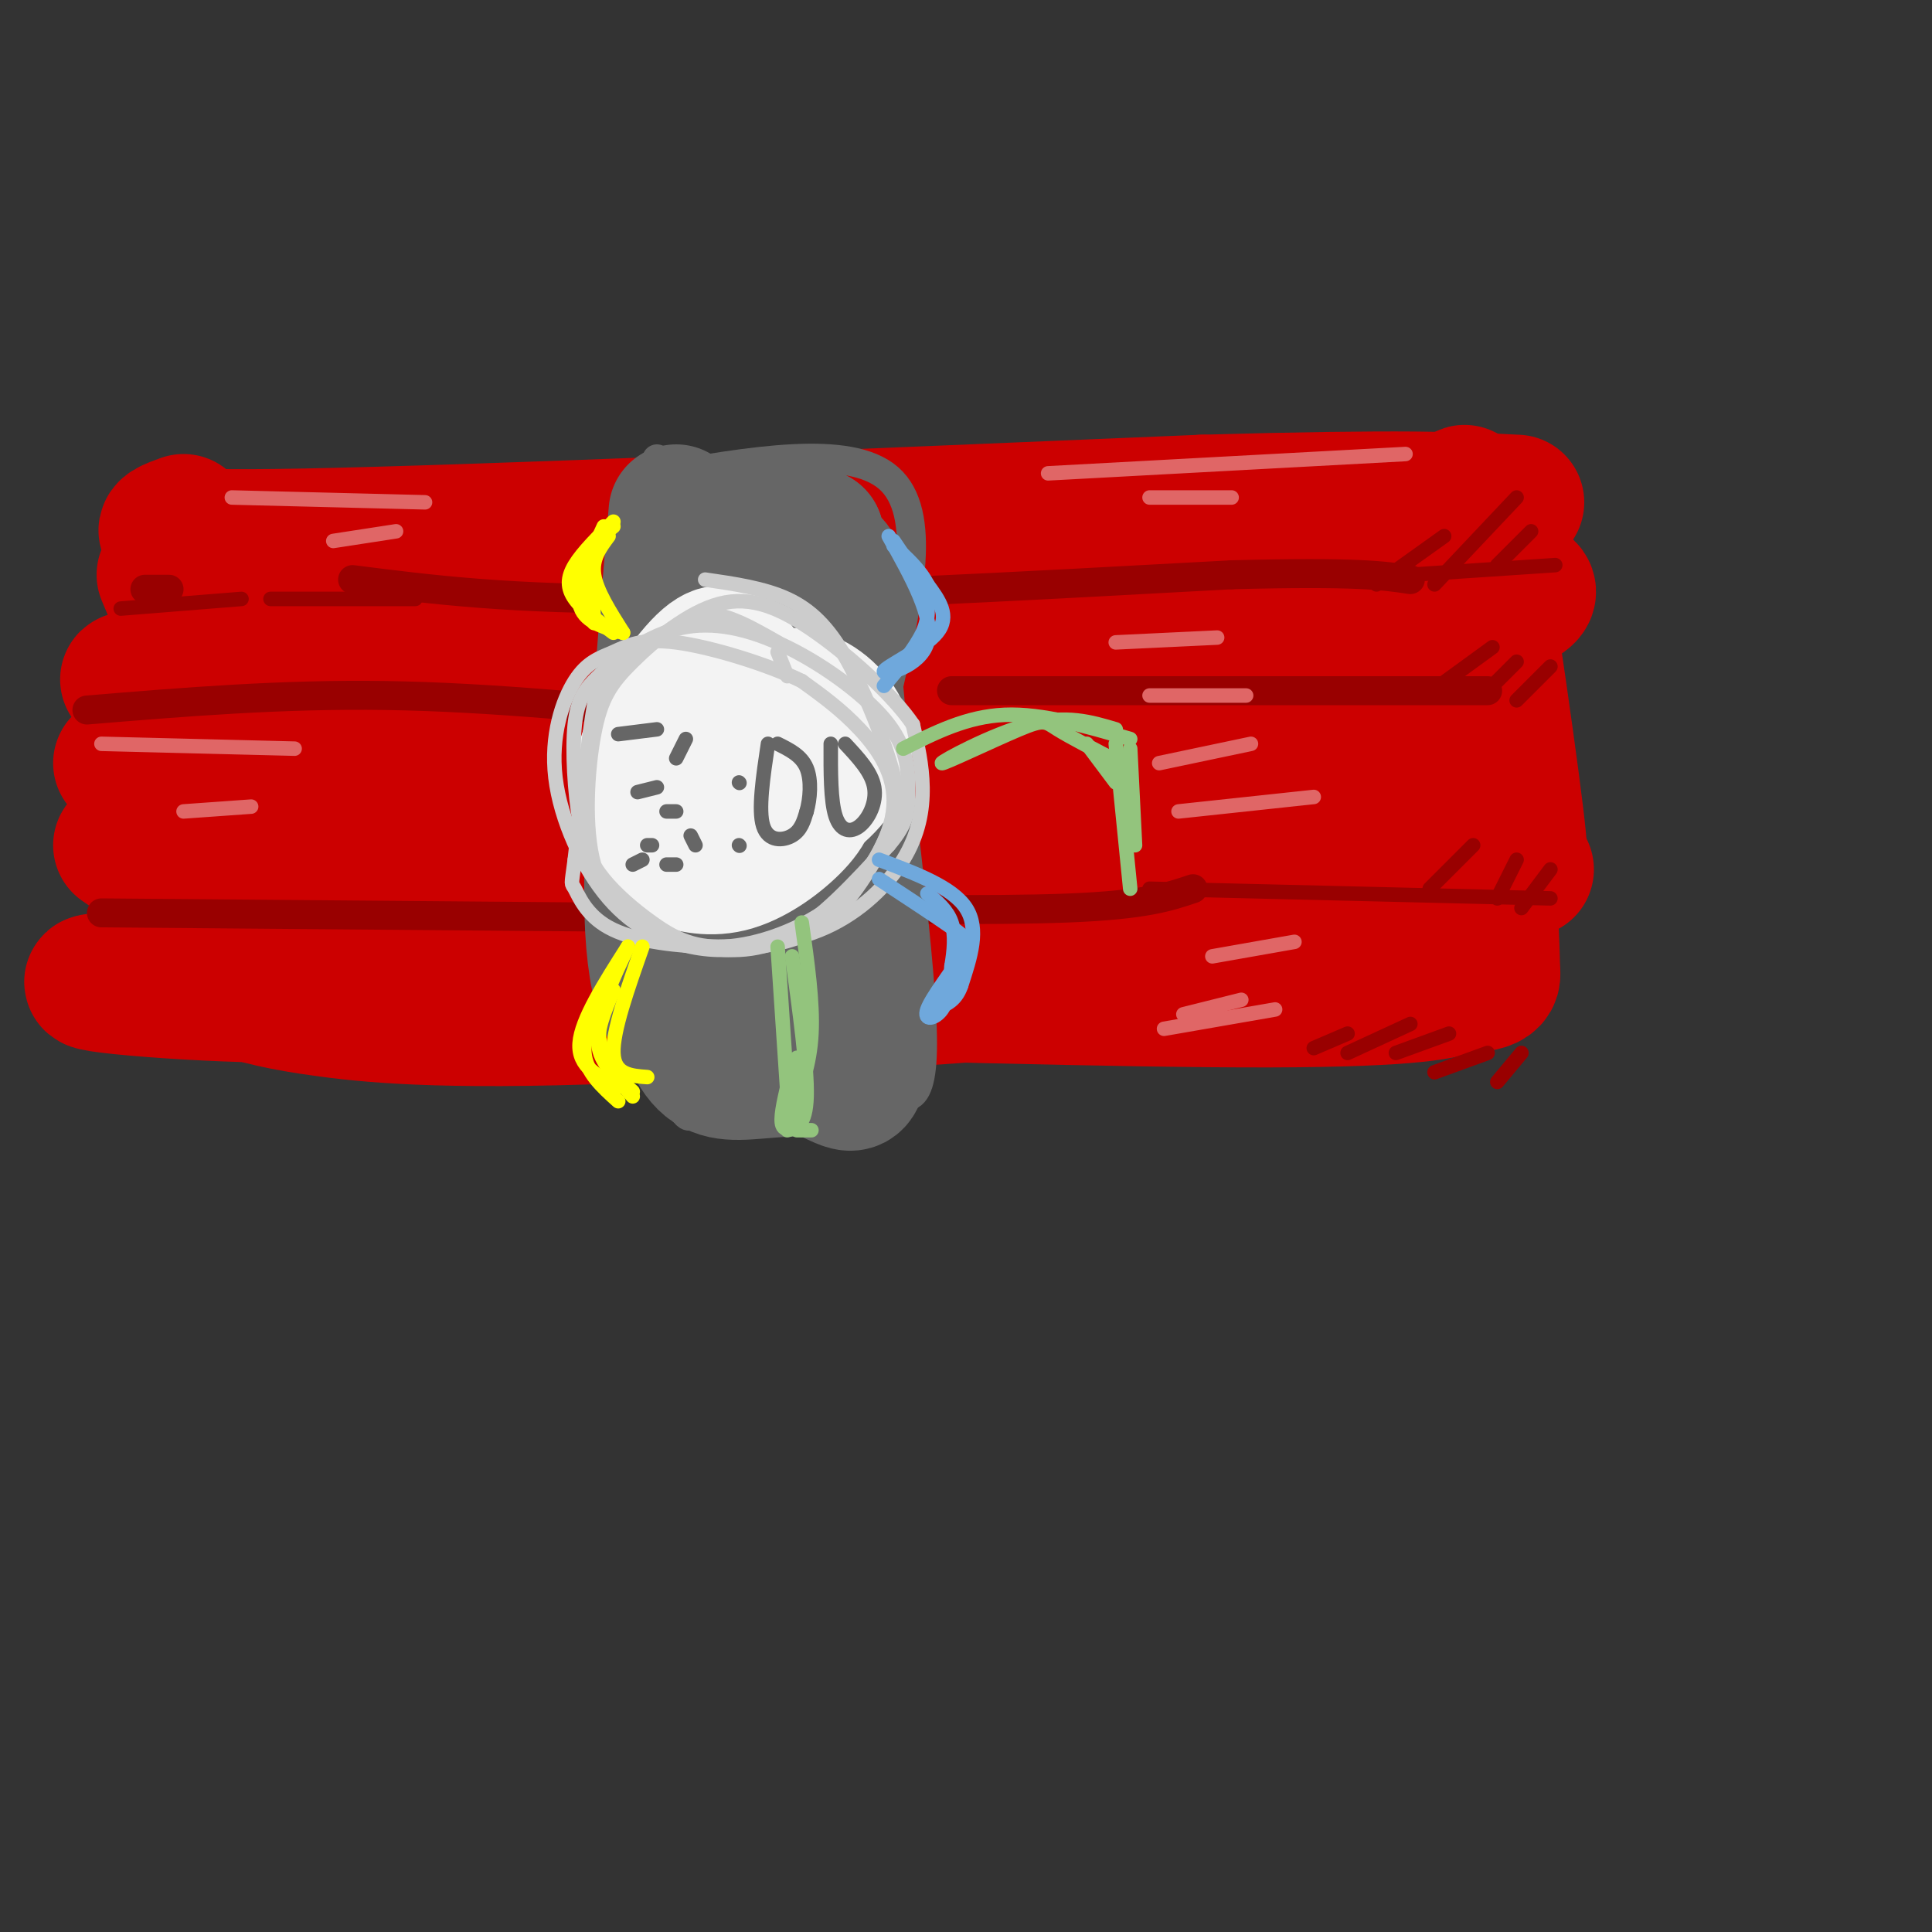 <svg viewBox='0 0 400 400' version='1.1' xmlns='http://www.w3.org/2000/svg' xmlns:xlink='http://www.w3.org/1999/xlink'><rect x="0" y="0" width="400" height="400" fill="#333333" stroke="none"/><g fill='none' stroke='rgb(204,0,0)' stroke-width='28' stroke-linecap='round' stroke-linejoin='round'><path d='M38,108c-5.083,1.833 -10.167,3.667 25,3c35.167,-0.667 110.583,-3.833 186,-7'/><path d='M249,104c41.833,-1.167 53.417,-0.583 65,0'/><path d='M34,119c3.289,7.733 6.578,15.467 1,19c-5.578,3.533 -20.022,2.867 9,2c29.022,-0.867 101.511,-1.933 174,-3'/><path d='M218,137c39.311,-0.965 50.589,-1.877 63,-4c12.411,-2.123 25.957,-5.456 32,-8c6.043,-2.544 4.584,-4.298 -8,-5c-12.584,-0.702 -36.292,-0.351 -60,0'/><path d='M245,120c-34.044,1.644 -89.156,5.756 -126,7c-36.844,1.244 -55.422,-0.378 -74,-2'/><path d='M25,158c37.583,0.833 75.167,1.667 122,0c46.833,-1.667 102.917,-5.833 159,-10'/><path d='M25,175c8.750,6.083 17.500,12.167 66,13c48.500,0.833 136.750,-3.583 225,-8'/><path d='M32,184c59.917,-5.417 119.833,-10.833 163,-13c43.167,-2.167 69.583,-1.083 96,0'/><path d='M49,205c4.296,1.309 8.592,2.617 19,4c10.408,1.383 26.927,2.839 67,1c40.073,-1.839 103.699,-6.973 135,-9c31.301,-2.027 30.277,-0.945 31,0c0.723,0.945 3.195,1.754 1,3c-2.195,1.246 -9.056,2.927 -39,3c-29.944,0.073 -82.972,-1.464 -136,-3'/><path d='M127,204c-33.842,0.240 -50.448,2.340 -72,2c-21.552,-0.340 -48.051,-3.122 -30,-3c18.051,0.122 80.653,3.146 125,3c44.347,-0.146 70.440,-3.462 94,-4c23.560,-0.538 44.589,1.704 55,2c10.411,0.296 10.206,-1.352 10,-3'/><path d='M309,201c-0.402,-25.998 -6.407,-89.494 -6,-98c0.407,-8.506 7.225,37.979 10,59c2.775,21.021 1.507,16.577 0,17c-1.507,0.423 -3.254,5.711 -5,11'/><path d='M308,190c-1.333,1.833 -2.167,0.917 -3,0'/></g>
<g fill='none' stroke='rgb(153,0,0)' stroke-width='6' stroke-linecap='round' stroke-linejoin='round'><path d='M21,189c0.000,0.000 119.000,1.000 119,1'/><path d='M140,190c20.500,0.167 12.250,0.083 4,0'/><path d='M172,188c-7.000,-0.089 -14.000,-0.178 -4,0c10.000,0.178 37.000,0.622 53,0c16.000,-0.622 21.000,-2.311 26,-4'/><path d='M18,147c20.167,-1.667 40.333,-3.333 62,-3c21.667,0.333 44.833,2.667 68,5'/><path d='M148,149c12.167,0.833 8.583,0.417 5,0'/><path d='M197,143c0.000,0.000 111.000,0.000 111,0'/><path d='M30,122c0.000,0.000 5.000,0.000 5,0'/><path d='M73,120c16.333,2.083 32.667,4.167 63,4c30.333,-0.167 74.667,-2.583 119,-5'/><path d='M255,119c26.000,-0.667 31.500,0.167 37,1'/></g>
<g fill='none' stroke='rgb(102,102,102)' stroke-width='6' stroke-linecap='round' stroke-linejoin='round'><path d='M136,95c-3.511,13.467 -7.022,26.933 -9,43c-1.978,16.067 -2.422,34.733 0,50c2.422,15.267 7.711,27.133 13,39'/><path d='M140,227c2.833,6.667 3.417,3.833 4,1'/><path d='M135,99c20.417,-3.583 40.833,-7.167 49,0c8.167,7.167 4.083,25.083 0,43'/><path d='M184,142c2.000,22.822 7.000,58.378 7,74c0.000,15.622 -5.000,11.311 -10,7'/><path d='M181,223c-4.500,1.833 -10.750,2.917 -17,4'/></g>
<g fill='none' stroke='rgb(102,102,102)' stroke-width='28' stroke-linecap='round' stroke-linejoin='round'><path d='M140,106c-2.750,32.417 -5.500,64.833 -5,83c0.500,18.167 4.250,22.083 8,26'/><path d='M143,215c2.622,5.729 5.177,7.051 10,7c4.823,-0.051 11.914,-1.475 17,0c5.086,1.475 8.167,5.850 8,-4c-0.167,-9.850 -3.584,-33.925 -7,-58'/><path d='M171,160c-1.254,-19.037 -0.887,-37.630 -3,-43c-2.113,-5.370 -6.704,2.484 -9,7c-2.296,4.516 -2.296,5.695 -4,9c-1.704,3.305 -5.113,8.736 -4,25c1.113,16.264 6.746,43.361 8,45c1.254,1.639 -1.873,-22.181 -5,-46'/><path d='M154,157c-1.978,-16.311 -4.422,-34.089 -2,-42c2.422,-7.911 9.711,-5.956 17,-4'/><path d='M169,111c-0.805,-0.734 -11.319,-0.568 -12,0c-0.681,0.568 8.470,1.537 13,4c4.530,2.463 4.437,6.418 4,11c-0.437,4.582 -1.219,9.791 -2,15'/></g>
<g fill='none' stroke='rgb(243,243,243)' stroke-width='28' stroke-linecap='round' stroke-linejoin='round'><path d='M157,144c-1.705,-2.549 -3.410,-5.099 -5,-7c-1.590,-1.901 -3.065,-3.155 -7,1c-3.935,4.155 -10.329,13.718 -12,21c-1.671,7.282 1.380,12.284 3,15c1.620,2.716 1.809,3.148 4,4c2.191,0.852 6.386,2.126 11,1c4.614,-1.126 9.649,-4.652 13,-8c3.351,-3.348 5.018,-6.517 3,-11c-2.018,-4.483 -7.719,-10.281 -12,-13c-4.281,-2.719 -7.140,-2.360 -10,-2'/><path d='M145,145c-3.518,1.182 -7.314,5.137 -9,8c-1.686,2.863 -1.261,4.634 0,7c1.261,2.366 3.359,5.326 7,7c3.641,1.674 8.824,2.061 13,2c4.176,-0.061 7.344,-0.571 11,-3c3.656,-2.429 7.800,-6.778 8,-11c0.200,-4.222 -3.543,-8.319 -7,-10c-3.457,-1.681 -6.627,-0.947 -10,0c-3.373,0.947 -6.947,2.106 -10,6c-3.053,3.894 -5.583,10.524 -5,15c0.583,4.476 4.280,6.798 7,8c2.720,1.202 4.463,1.285 7,0c2.537,-1.285 5.868,-3.939 8,-7c2.132,-3.061 3.066,-6.531 4,-10'/><path d='M169,157c-0.685,-3.841 -4.397,-8.443 -10,-11c-5.603,-2.557 -13.098,-3.068 -18,-1c-4.902,2.068 -7.211,6.717 -6,13c1.211,6.283 5.941,14.200 11,17c5.059,2.800 10.447,0.482 14,-2c3.553,-2.482 5.273,-5.129 7,-8c1.727,-2.871 3.463,-5.965 1,-10c-2.463,-4.035 -9.125,-9.009 -14,-11c-4.875,-1.991 -7.964,-0.997 -10,1c-2.036,1.997 -3.018,4.999 -4,8'/></g>
<g fill='none' stroke='rgb(204,204,204)' stroke-width='3' stroke-linecap='round' stroke-linejoin='round'><path d='M163,140c0.000,0.000 -2.000,-5.000 -2,-5'/><path d='M161,133c-3.455,-1.967 -6.909,-3.933 -10,-5c-3.091,-1.067 -5.818,-1.234 -10,1c-4.182,2.234 -9.818,6.871 -13,9c-3.182,2.129 -3.909,1.751 -5,8c-1.091,6.249 -2.545,19.124 -4,32'/><path d='M119,178c-0.789,5.894 -0.763,4.628 0,6c0.763,1.372 2.262,5.380 7,8c4.738,2.620 12.714,3.851 21,4c8.286,0.149 16.881,-0.785 24,-4c7.119,-3.215 12.763,-8.712 16,-14c3.237,-5.288 4.068,-10.368 4,-15c-0.068,-4.632 -1.034,-8.816 -2,-13'/><path d='M189,150c-3.886,-5.793 -12.602,-13.775 -20,-19c-7.398,-5.225 -13.479,-7.693 -20,-6c-6.521,1.693 -13.482,7.545 -18,12c-4.518,4.455 -6.593,7.512 -8,15c-1.407,7.488 -2.148,19.407 0,27c2.148,7.593 7.184,10.860 11,13c3.816,2.140 6.412,3.153 11,4c4.588,0.847 11.168,1.528 18,-2c6.832,-3.528 13.916,-11.264 21,-19'/><path d='M184,175c4.135,-4.815 3.973,-7.354 4,-11c0.027,-3.646 0.245,-8.400 -4,-14c-4.245,-5.600 -12.951,-12.045 -21,-16c-8.049,-3.955 -15.441,-5.419 -22,-4c-6.559,1.419 -12.283,5.721 -16,9c-3.717,3.279 -5.425,5.536 -6,11c-0.575,5.464 -0.015,14.136 1,20c1.015,5.864 2.485,8.918 5,12c2.515,3.082 6.075,6.190 10,9c3.925,2.810 8.215,5.322 15,5c6.785,-0.322 16.066,-3.478 23,-9c6.934,-5.522 11.521,-13.410 12,-20c0.479,-6.590 -3.149,-11.883 -7,-16c-3.851,-4.117 -7.926,-7.059 -12,-10'/><path d='M166,141c-7.061,-3.444 -18.712,-7.053 -26,-8c-7.288,-0.947 -10.212,0.770 -13,2c-2.788,1.230 -5.439,1.974 -8,6c-2.561,4.026 -5.031,11.334 -4,20c1.031,8.666 5.562,18.689 11,25c5.438,6.311 11.782,8.911 17,10c5.218,1.089 9.310,0.666 14,0c4.690,-0.666 9.978,-1.574 15,-6c5.022,-4.426 9.777,-12.368 12,-18c2.223,-5.632 1.916,-8.953 0,-15c-1.916,-6.047 -5.439,-14.820 -9,-21c-3.561,-6.180 -7.160,-9.766 -12,-12c-4.840,-2.234 -10.920,-3.117 -17,-4'/></g>
<g fill='none' stroke='rgb(102,102,102)' stroke-width='3' stroke-linecap='round' stroke-linejoin='round'><path d='M128,152c0.000,0.000 8.000,-1.000 8,-1'/><path d='M142,153c0.000,0.000 -2.000,4.000 -2,4'/><path d='M136,163c0.000,0.000 -4.000,1.000 -4,1'/><path d='M134,175c0.000,0.000 1.000,0.000 1,0'/><path d='M138,168c0.000,0.000 2.000,0.000 2,0'/><path d='M143,173c0.000,0.000 1.000,2.000 1,2'/><path d='M140,179c0.000,0.000 -2.000,0.000 -2,0'/><path d='M133,178c0.000,0.000 -2.000,1.000 -2,1'/><path d='M153,162c0.000,0.000 0.100,0.100 0.1,0.1'/><path d='M153,175c0.000,0.000 0.100,0.100 0.1,0.1'/><path d='M159,154c-1.022,6.844 -2.044,13.689 -1,17c1.044,3.311 4.156,3.089 6,2c1.844,-1.089 2.422,-3.044 3,-5'/><path d='M167,168c0.733,-2.556 1.067,-6.444 0,-9c-1.067,-2.556 -3.533,-3.778 -6,-5'/><path d='M172,154c-0.018,5.929 -0.036,11.857 1,15c1.036,3.143 3.125,3.500 5,2c1.875,-1.500 3.536,-4.857 3,-8c-0.536,-3.143 -3.268,-6.071 -6,-9'/></g>
<g fill='none' stroke='rgb(153,0,0)' stroke-width='3' stroke-linecap='round' stroke-linejoin='round'><path d='M25,126c0.000,0.000 25.000,-2.000 25,-2'/><path d='M56,124c0.000,0.000 30.000,0.000 30,0'/><path d='M277,120c0.000,0.000 45.000,-3.000 45,-3'/><path d='M317,110c0.000,0.000 -7.000,7.000 -7,7'/><path d='M314,103c0.000,0.000 -17.000,18.000 -17,18'/><path d='M299,111c0.000,0.000 -14.000,10.000 -14,10'/><path d='M309,134c0.000,0.000 -11.000,8.000 -11,8'/><path d='M314,137c0.000,0.000 -6.000,6.000 -6,6'/><path d='M321,138c0.000,0.000 -7.000,7.000 -7,7'/><path d='M238,184c0.000,0.000 83.000,2.000 83,2'/><path d='M305,175c0.000,0.000 -9.000,9.000 -9,9'/><path d='M314,178c0.000,0.000 -4.000,8.000 -4,8'/><path d='M321,180c0.000,0.000 -6.000,8.000 -6,8'/><path d='M315,218c0.000,0.000 -5.000,6.000 -5,6'/><path d='M308,218c0.000,0.000 -11.000,4.000 -11,4'/><path d='M300,214c0.000,0.000 -11.000,4.000 -11,4'/><path d='M292,212c0.000,0.000 -13.000,6.000 -13,6'/><path d='M279,214c0.000,0.000 -7.000,3.000 -7,3'/></g>
<g fill='none' stroke='rgb(204,0,0)' stroke-width='3' stroke-linecap='round' stroke-linejoin='round'><path d='M12,204c0.000,0.000 25.000,-1.000 25,-1'/><path d='M59,205c0.000,0.000 43.000,2.000 43,2'/></g>
<g fill='none' stroke='rgb(224,102,102)' stroke-width='3' stroke-linecap='round' stroke-linejoin='round'><path d='M21,154c0.000,0.000 40.000,1.000 40,1'/><path d='M38,168c0.000,0.000 14.000,-1.000 14,-1'/><path d='M48,103c0.000,0.000 40.000,1.000 40,1'/><path d='M69,112c0.000,0.000 13.000,-2.000 13,-2'/><path d='M217,98c0.000,0.000 74.000,-4.000 74,-4'/><path d='M238,103c0.000,0.000 17.000,0.000 17,0'/><path d='M231,133c0.000,0.000 21.000,-1.000 21,-1'/><path d='M238,144c0.000,0.000 20.000,0.000 20,0'/><path d='M240,158c0.000,0.000 19.000,-4.000 19,-4'/><path d='M244,168c0.000,0.000 28.000,-3.000 28,-3'/><path d='M251,198c0.000,0.000 17.000,-3.000 17,-3'/><path d='M241,213c0.000,0.000 23.000,-4.000 23,-4'/><path d='M245,210c0.000,0.000 12.000,-3.000 12,-3'/></g>
<g fill='none' stroke='rgb(111,168,220)' stroke-width='3' stroke-linecap='round' stroke-linejoin='round'><path d='M182,178c7.583,2.833 15.167,5.667 18,10c2.833,4.333 0.917,10.167 -1,16'/><path d='M199,204c-1.167,3.500 -3.583,4.250 -6,5'/><path d='M182,182c5.880,3.866 11.761,7.732 15,10c3.239,2.268 3.837,2.938 2,6c-1.837,3.062 -6.110,8.517 -7,11c-0.890,2.483 1.603,1.995 3,0c1.397,-1.995 1.699,-5.498 2,-9'/><path d='M197,200c0.533,-3.133 0.867,-6.467 0,-9c-0.867,-2.533 -2.933,-4.267 -5,-6'/><path d='M183,142c3.244,-3.867 6.489,-7.733 8,-11c1.511,-3.267 1.289,-5.933 0,-9c-1.289,-3.067 -3.644,-6.533 -6,-10'/><path d='M184,111c4.738,8.440 9.476,16.881 8,22c-1.476,5.119 -9.167,6.917 -9,6c0.167,-0.917 8.190,-4.548 11,-8c2.810,-3.452 0.405,-6.726 -2,-10'/><path d='M192,121c-1.500,-3.000 -4.250,-5.500 -7,-8'/></g>
<g fill='none' stroke='rgb(255,255,0)' stroke-width='3' stroke-linecap='round' stroke-linejoin='round'><path d='M129,131c-4.167,-1.167 -8.333,-2.333 -9,-6c-0.667,-3.667 2.167,-9.833 5,-16'/><path d='M127,108c-3.200,3.178 -6.400,6.356 -8,9c-1.600,2.644 -1.600,4.756 0,7c1.600,2.244 4.800,4.622 8,7'/><path d='M123,129c-0.333,-5.333 -0.667,-10.667 0,-14c0.667,-3.333 2.333,-4.667 4,-6'/><path d='M126,111c-1.750,2.333 -3.500,4.667 -3,8c0.500,3.333 3.250,7.667 6,12'/><path d='M130,196c-4.833,7.583 -9.667,15.167 -10,20c-0.333,4.833 3.833,6.917 8,9'/><path d='M131,227c-3.417,-3.917 -6.833,-7.833 -7,-13c-0.167,-5.167 2.917,-11.583 6,-18'/><path d='M133,196c-3.083,8.750 -6.167,17.500 -6,22c0.167,4.500 3.583,4.750 7,5'/><path d='M128,228c-3.333,-3.000 -6.667,-6.000 -7,-10c-0.333,-4.000 2.333,-9.000 5,-14'/><path d='M127,205c-1.833,4.250 -3.667,8.500 -3,12c0.667,3.500 3.833,6.250 7,9'/></g>
<g fill='none' stroke='rgb(147,196,125)' stroke-width='3' stroke-linecap='round' stroke-linejoin='round'><path d='M161,196c0.000,0.000 2.000,30.000 2,30'/><path d='M163,225c-0.756,3.333 -1.511,6.667 -1,8c0.511,1.333 2.289,0.667 3,-2c0.711,-2.667 0.356,-7.333 0,-12'/><path d='M164,198c1.583,11.500 3.167,23.000 3,29c-0.167,6.000 -2.083,6.500 -4,7'/><path d='M165,234c0.000,0.000 3.000,0.000 3,0'/><path d='M166,191c1.167,8.250 2.333,16.500 2,23c-0.333,6.500 -2.167,11.250 -4,16'/><path d='M187,155c6.583,-3.333 13.167,-6.667 21,-7c7.833,-0.333 16.917,2.333 26,5'/><path d='M231,151c-5.128,-1.530 -10.255,-3.059 -18,-1c-7.745,2.059 -18.107,7.707 -18,8c0.107,0.293 10.683,-4.767 16,-7c5.317,-2.233 5.376,-1.638 8,0c2.624,1.638 7.812,4.319 13,7'/><path d='M225,154c0.000,0.000 6.000,8.000 6,8'/><path d='M231,154c0.000,0.000 3.000,30.000 3,30'/><path d='M234,155c0.000,0.000 1.000,20.000 1,20'/></g>
</svg>